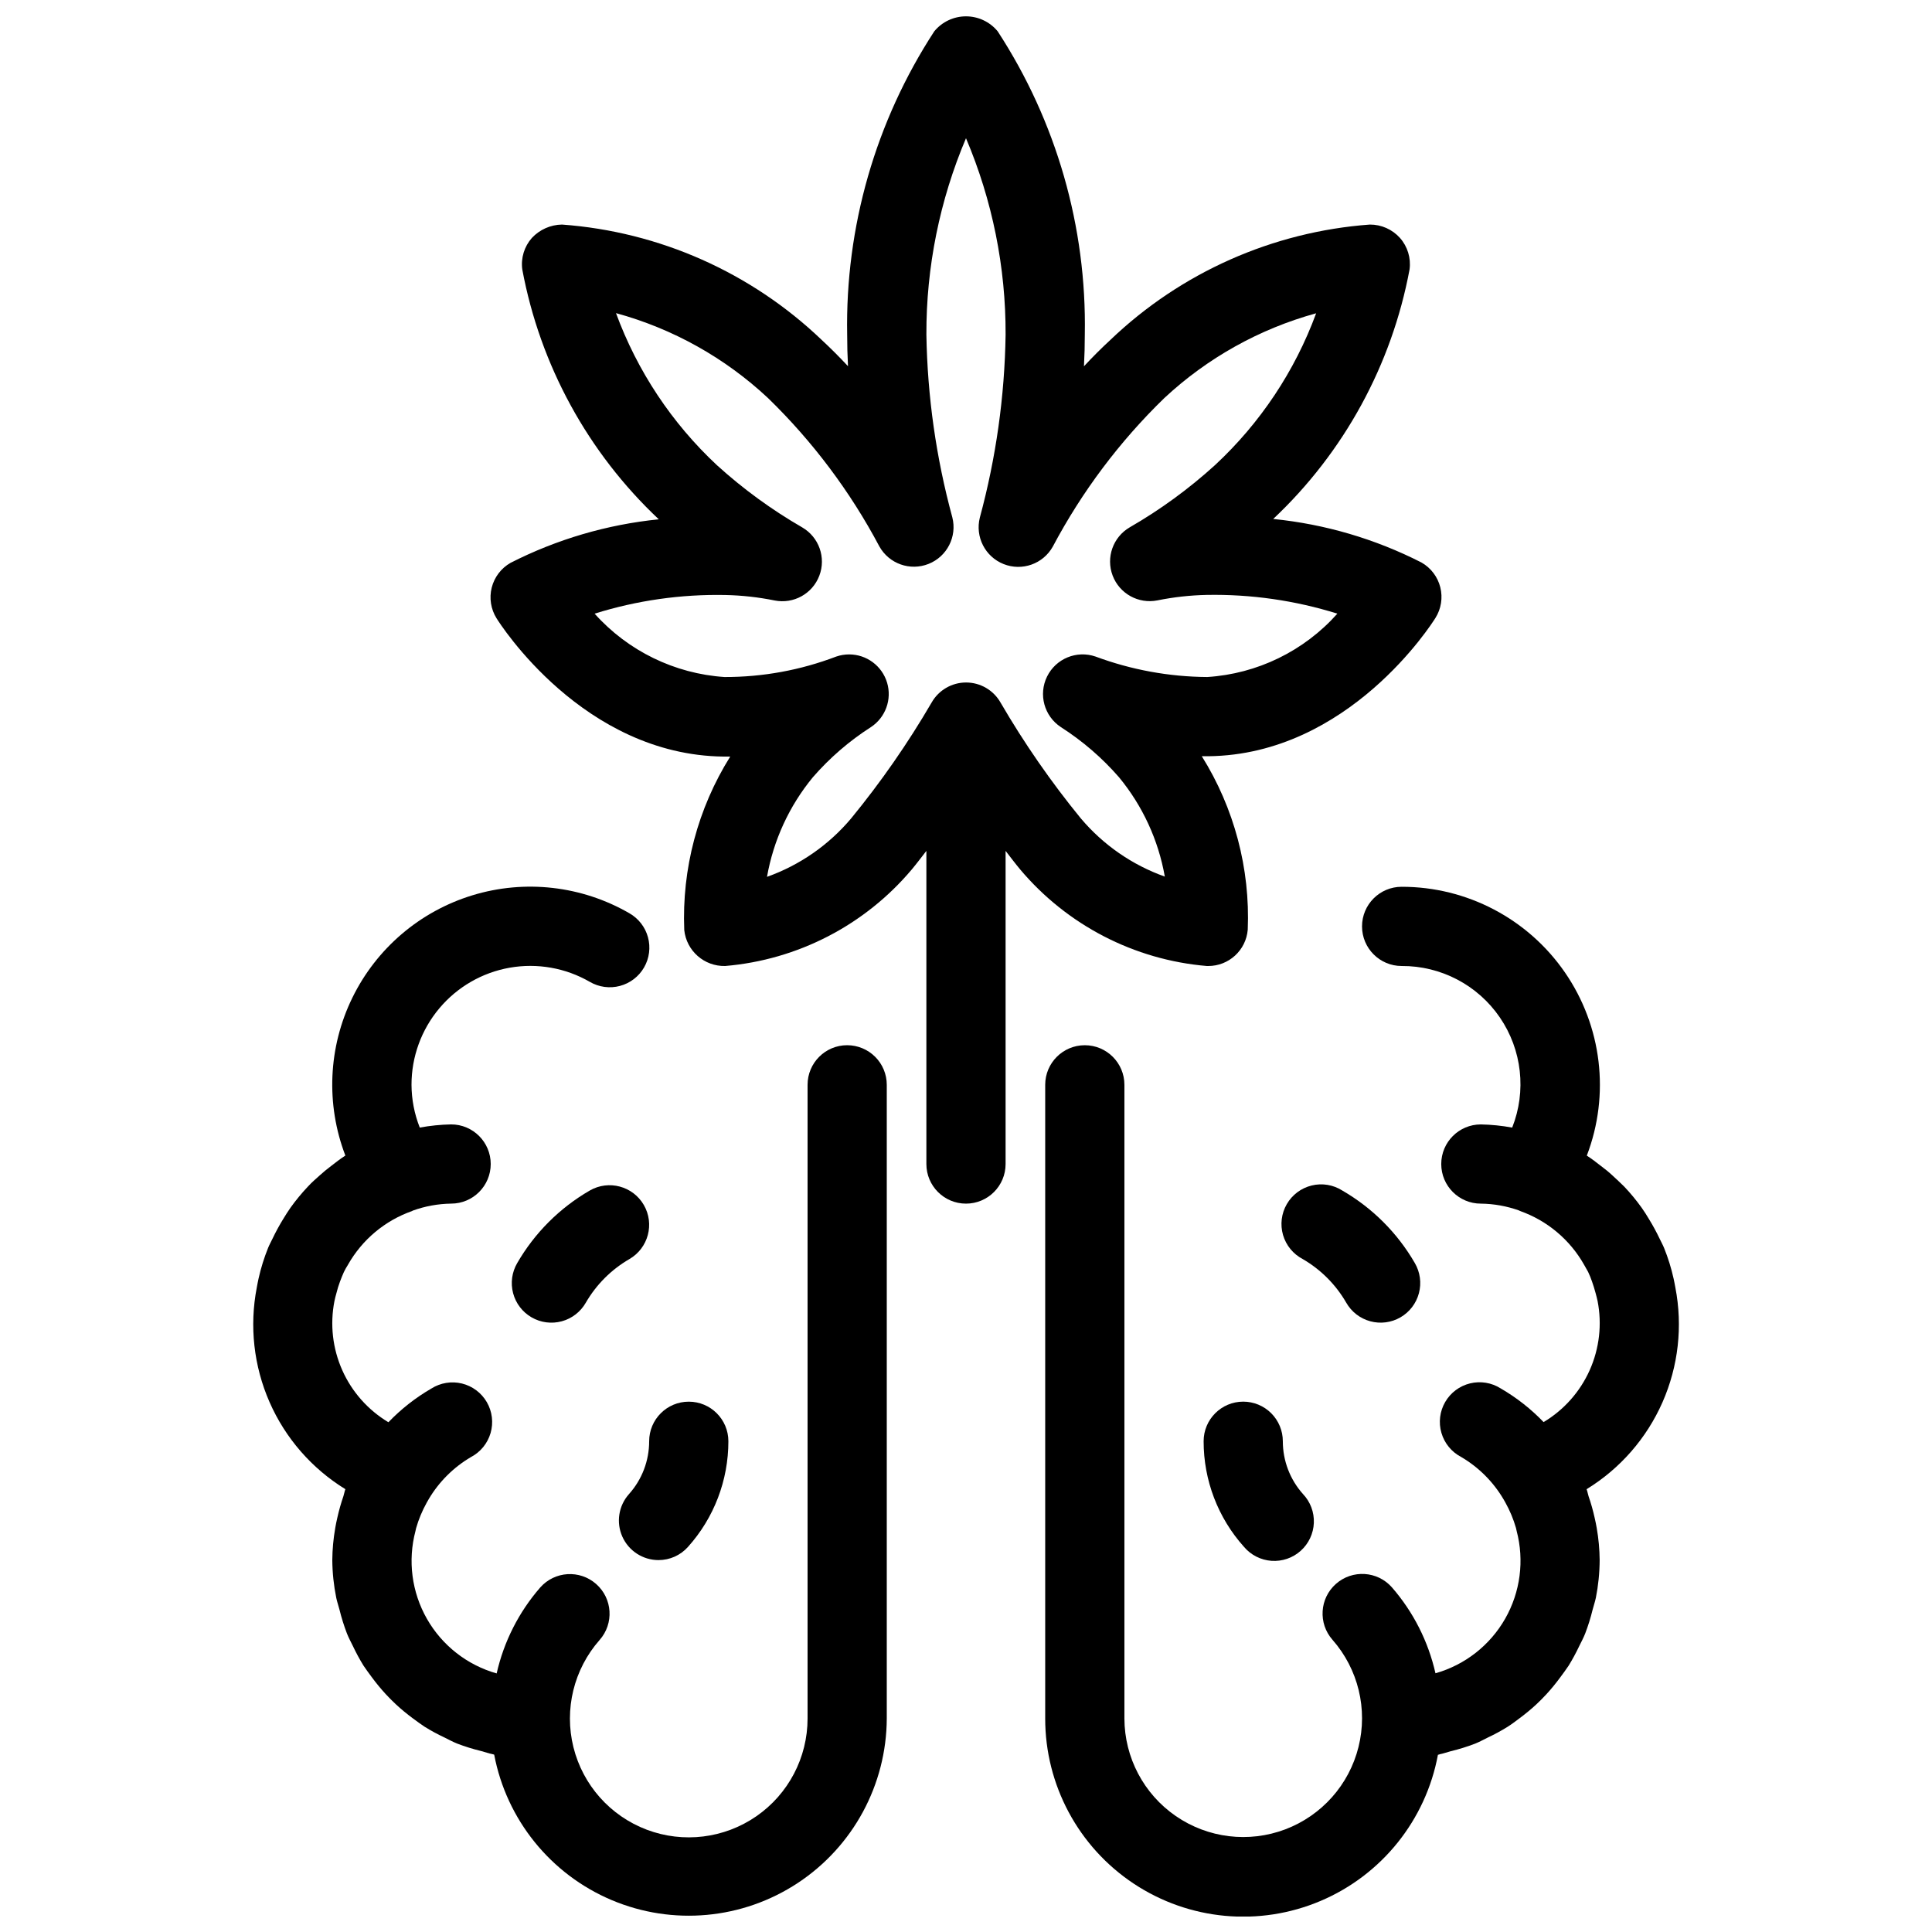<?xml version="1.0" encoding="UTF-8"?>
<!-- Uploaded to: SVG Repo, www.svgrepo.com, Generator: SVG Repo Mixer Tools -->
<svg width="800px" height="800px" version="1.1" viewBox="144 144 512 512" xmlns="http://www.w3.org/2000/svg">
 <defs>
  <clipPath id="c">
   <path d="m211 378h169v273.9h-169z"/>
  </clipPath>
  <clipPath id="b">
   <path d="m420 379h169v272.9h-169z"/>
  </clipPath>
  <clipPath id="a">
   <path d="m273 148.09h254v314.91h-254z"/>
  </clipPath>
 </defs>
 <g clip-path="url(#c)">
  <path d="m368.51 420.99c-5.797 0-10.496 4.699-10.496 10.496v167.93c0.004 10.344-5.07 20.031-13.578 25.914-8.508 5.883-19.363 7.211-29.039 3.559-9.676-3.656-16.938-11.828-19.434-21.867-2.492-10.039 0.105-20.66 6.945-28.418 3.84-4.348 3.43-10.984-0.918-14.824-4.348-3.84-10.984-3.43-14.824 0.918-5.676 6.519-9.641 14.344-11.547 22.777-7.816-2.215-14.453-7.41-18.477-14.465-4.027-7.059-5.117-15.414-3.039-23.27 0.062-0.25 0.105-0.516 0.168-0.754v-0.004c0.676-2.359 1.625-4.633 2.82-6.777l0.535-0.934v-0.004c2.723-4.594 6.566-8.418 11.168-11.125 2.535-1.324 4.418-3.629 5.215-6.375 0.797-2.746 0.441-5.699-0.992-8.176-1.43-2.477-3.812-4.262-6.59-4.945-2.777-0.68-5.715-0.195-8.129 1.34-4.188 2.426-8.016 5.43-11.367 8.922-5.394-3.227-9.664-8.039-12.223-13.781-2.562-5.742-3.289-12.137-2.082-18.305 0.137-0.723 0.336-1.426 0.523-2.098 0.262-1.051 0.578-2.098 0.934-3.043 0.355-0.945 0.672-1.742 1.051-2.582 0.305-0.652 0.66-1.258 1.051-1.879v-0.004c3.758-6.672 9.812-11.746 17.035-14.285l0.137-0.094c3.269-1.188 6.715-1.816 10.191-1.867 5.797 0 10.496-4.699 10.496-10.496s-4.699-10.496-10.496-10.496c-2.785 0.055-5.562 0.336-8.305 0.84-1.43-3.609-2.172-7.457-2.191-11.336-0.004-7.406 2.602-14.578 7.359-20.25 4.754-5.676 11.359-9.492 18.652-10.781 7.293-1.285 14.809 0.039 21.219 3.738 2.414 1.414 5.289 1.809 7.992 1.094 2.703-0.715 5.008-2.477 6.406-4.898 1.398-2.422 1.773-5.301 1.039-8-0.73-2.695-2.512-4.992-4.941-6.371-12.602-7.281-27.66-9.004-41.578-4.754s-25.449 14.09-31.832 27.168c-6.387 13.078-7.055 28.219-1.844 41.809-1.344 0.852-2.57 1.828-3.82 2.793-1.051 0.777-2.004 1.586-2.949 2.434-0.945 0.852-2.195 1.922-3.148 2.981h-0.004c-1.672 1.77-3.223 3.648-4.637 5.629-0.691 0.965-1.301 1.984-1.93 3h-0.004c-1.027 1.676-1.965 3.402-2.812 5.176-0.387 0.828-0.84 1.617-1.188 2.477h0.004c-1.055 2.617-1.895 5.316-2.512 8.07-0.18 0.797-0.324 1.586-0.473 2.394-1.992 10.238-0.812 20.844 3.383 30.395 4.191 9.555 11.199 17.598 20.09 23.062-0.23 0.598-0.316 1.238-0.516 1.848-0.652 1.891-1.195 3.816-1.629 5.769-0.199 0.902-0.398 1.785-0.547 2.699h0.004c-0.492 2.797-0.754 5.629-0.777 8.469 0.027 3.363 0.379 6.719 1.051 10.016 0.219 1.051 0.586 2.098 0.859 3.148 0.52 2.121 1.172 4.207 1.953 6.246 0.461 1.176 1.051 2.266 1.605 3.391 0.836 1.773 1.77 3.5 2.801 5.172 0.703 1.051 1.48 2.098 2.258 3.148 1.129 1.527 2.336 2.992 3.621 4.387 0.891 0.965 1.805 1.891 2.769 2.781 1.398 1.293 2.867 2.504 4.398 3.633 1.051 0.777 2.098 1.555 3.148 2.246 1.691 1.051 3.445 2.004 5.25 2.844 1.102 0.547 2.172 1.133 3.316 1.594v0.004c2.117 0.812 4.281 1.484 6.484 2.016 0.977 0.25 1.891 0.609 2.887 0.797 0.168 0 0.324 0.117 0.504 0.148 3.277 17.242 14.965 31.707 31.133 38.539 16.172 6.832 34.688 5.129 49.336-4.543 14.652-9.672 23.496-26.027 23.57-43.582v-167.93c0-2.785-1.105-5.457-3.074-7.422-1.969-1.969-4.641-3.074-7.422-3.074z"/>
 </g>
 <path d="m318.5 557.44c2.988 0.008 5.836-1.262 7.82-3.492 6.902-7.691 10.715-17.66 10.707-27.996 0-5.797-4.699-10.496-10.496-10.496s-10.496 4.699-10.496 10.496c0 5.164-1.902 10.145-5.344 13.992-2.758 3.082-3.449 7.5-1.766 11.281 1.688 3.777 5.438 6.211 9.574 6.215z"/>
 <path d="m314.62 463.33c-2.906-5.012-9.324-6.723-14.34-3.82-7.973 4.613-14.594 11.234-19.207 19.207-1.414 2.41-1.809 5.289-1.094 7.992 0.715 2.703 2.481 5.008 4.902 6.406 2.418 1.398 5.297 1.773 7.996 1.039 2.699-0.73 4.992-2.512 6.375-4.941 2.773-4.789 6.754-8.77 11.547-11.547 5.012-2.906 6.723-9.32 3.82-14.336z"/>
 <g clip-path="url(#b)">
  <path d="m564.98 540.5c-0.199-0.609-0.285-1.25-0.516-1.848h0.004c8.895-5.457 15.91-13.496 20.113-23.047 4.203-9.551 5.394-20.156 3.406-30.398-0.148-0.809-0.293-1.594-0.473-2.394-0.613-2.754-1.453-5.453-2.508-8.07-0.348-0.859-0.797-1.648-1.188-2.477-0.844-1.773-1.785-3.504-2.812-5.176-0.629-1.051-1.238-2.035-1.93-3v-0.004c-1.414-1.98-2.965-3.859-4.641-5.625-1.051-1.051-2.098-2.004-3.148-2.981-1.051-0.977-1.93-1.66-2.949-2.434-1.25-0.965-2.477-1.941-3.82-2.793 6.184-16.145 4.016-34.297-5.789-48.535s-25.992-22.73-43.281-22.711c-5.797 0-10.496 4.699-10.496 10.496s4.699 10.496 10.496 10.496c10.402-0.062 20.152 5.047 26.023 13.629 5.871 8.586 7.098 19.523 3.273 29.195-2.742-0.504-5.516-0.785-8.305-0.84-5.797 0-10.496 4.699-10.496 10.496s4.699 10.496 10.496 10.496c3.477 0.039 6.922 0.66 10.191 1.836l0.137 0.094c7.231 2.539 13.285 7.621 17.047 14.297 0.348 0.621 0.703 1.219 1.051 1.867 0.41 0.84 0.746 1.711 1.051 2.594 0.305 0.883 0.672 1.996 0.934 3.023 0.188 0.715 0.387 1.418 0.523 2.098 1.207 6.168 0.48 12.562-2.082 18.305-2.559 5.742-6.828 10.555-12.223 13.781-3.356-3.492-7.18-6.496-11.367-8.922-2.414-1.535-5.352-2.016-8.129-1.336-2.777 0.68-5.16 2.465-6.59 4.941-1.434 2.477-1.793 5.43-0.992 8.176 0.797 2.75 2.68 5.051 5.215 6.375 4.609 2.703 8.461 6.531 11.188 11.129l0.535 0.934c1.199 2.144 2.144 4.418 2.824 6.781 0.062 0.242 0.105 0.504 0.168 0.754 2.078 7.852 0.984 16.207-3.035 23.266-4.023 7.059-10.656 12.254-18.473 14.469-1.906-8.43-5.871-16.258-11.547-22.777-3.84-4.348-10.477-4.758-14.824-0.918-4.348 3.84-4.758 10.477-0.918 14.824 6.816 7.762 9.395 18.371 6.894 28.395-2.496 10.023-9.754 18.184-19.414 21.84-9.66 3.652-20.5 2.336-29.008-3.527-8.504-5.859-13.594-15.52-13.617-25.852v-167.93c0-5.797-4.699-10.496-10.496-10.496s-10.496 4.699-10.496 10.496v167.93c-0.012 17.613 8.809 34.055 23.488 43.781 14.68 9.73 33.262 11.445 49.477 4.57 16.211-6.871 27.898-21.422 31.113-38.734 0.18 0 0.336-0.105 0.504-0.148 0.996-0.188 1.91-0.547 2.887-0.797 2.203-0.531 4.367-1.203 6.484-2.016 1.145-0.461 2.215-1.051 3.316-1.594v-0.004c1.805-0.84 3.559-1.793 5.25-2.844 1.102-0.691 2.098-1.469 3.148-2.246 1.531-1.129 3-2.34 4.398-3.629 0.965-0.891 1.879-1.816 2.769-2.781 1.281-1.398 2.484-2.863 3.609-4.391 0.777-1.051 1.555-2.098 2.258-3.148 1.031-1.668 1.965-3.398 2.805-5.172 0.555-1.125 1.145-2.215 1.605-3.391 0.781-2.039 1.434-4.125 1.949-6.246 0.273-1.051 0.641-2.098 0.859-3.148h0.004c0.66-3.309 1-6.672 1.016-10.047-0.023-2.84-0.285-5.672-0.773-8.469-0.148-0.914-0.348-1.793-0.547-2.699-0.43-1.953-0.973-3.879-1.629-5.769z"/>
 </g>
 <path d="m473.47 515.45c-5.797 0-10.496 4.699-10.496 10.496-0.012 10.336 3.801 20.305 10.703 27.996 1.832 2.164 4.461 3.496 7.289 3.695 2.832 0.195 5.621-0.762 7.731-2.656 2.113-1.891 3.371-4.559 3.484-7.391 0.117-2.836-0.922-5.594-2.875-7.652-3.441-3.848-5.344-8.828-5.344-13.992 0-2.781-1.105-5.453-3.074-7.422-1.965-1.965-4.637-3.074-7.418-3.074z"/>
 <path d="m500.76 489.21c1.379 2.43 3.676 4.211 6.371 4.941 2.699 0.734 5.578 0.359 8-1.039 2.422-1.398 4.184-3.703 4.898-6.406 0.715-2.703 0.32-5.582-1.09-7.992-4.613-7.973-11.238-14.594-19.211-19.207-2.414-1.535-5.348-2.019-8.125-1.336-2.781 0.68-5.16 2.465-6.59 4.941-1.434 2.477-1.793 5.43-0.996 8.176 0.797 2.746 2.684 5.051 5.215 6.375 4.785 2.777 8.758 6.758 11.527 11.547z"/>
 <g clip-path="url(#a)">
  <path d="m464.17 400c5.469 0.02 10.035-4.164 10.496-9.617 0.664-16.199-3.578-32.223-12.176-45.973h1.742c37.199-0.418 59.25-35.16 60.172-36.641 1.52-2.422 1.984-5.359 1.289-8.137-0.699-2.773-2.496-5.141-4.981-6.559-12.27-6.258-25.594-10.172-39.297-11.543 18.758-17.656 31.414-40.824 36.137-66.148 0.398-3.016-0.535-6.055-2.551-8.332-2.031-2.266-4.934-3.555-7.977-3.539-25.773 1.895-50.086 12.699-68.762 30.566-2.371 2.191-4.707 4.519-7 6.992 0.148-2.859 0.223-5.664 0.223-8.422 0.512-28.492-7.531-56.484-23.094-80.355-2.066-2.508-5.144-3.961-8.395-3.961s-6.332 1.453-8.398 3.961c-15.559 23.871-23.605 51.863-23.09 80.355 0 2.766 0.074 5.562 0.219 8.398-2.301-2.469-4.637-4.801-7-6.992-18.688-17.863-43.008-28.66-68.793-30.543-3.027 0.047-5.906 1.324-7.977 3.539-2.016 2.277-2.949 5.316-2.551 8.332 4.715 25.363 17.391 48.566 36.18 66.242-13.699 1.379-27.027 5.293-39.297 11.543-2.484 1.418-4.281 3.789-4.981 6.562-0.695 2.773-0.23 5.711 1.285 8.133 0.922 1.48 22.977 36.223 60.172 36.641h1.742l0.004 0.004c-8.598 13.746-12.84 29.77-12.176 45.973 0.582 5.512 5.301 9.652 10.844 9.52 19.23-1.625 37.023-10.832 49.457-25.59 1.355-1.617 2.57-3.266 3.863-4.914v82.984c0 5.797 4.699 10.496 10.496 10.496s10.496-4.699 10.496-10.496v-82.984c1.289 1.648 2.508 3.297 3.863 4.914h-0.004c12.434 14.758 30.23 23.965 49.457 25.59zm-33.734-39.109c-7.894-9.66-15.012-19.93-21.285-30.711-1.867-3.285-5.356-5.312-9.133-5.312-3.781 0-7.269 2.035-9.133 5.32-6.285 10.785-13.414 21.051-21.328 30.703-5.926 7.047-13.621 12.391-22.293 15.48 1.707-9.699 5.894-18.793 12.156-26.398 4.469-5.137 9.652-9.613 15.387-13.285 3.871-2.551 5.609-7.344 4.277-11.785-1.336-4.441-5.426-7.481-10.062-7.477-1.156 0-2.305 0.191-3.398 0.566-9.457 3.609-19.5 5.449-29.621 5.426-13.227-0.883-25.586-6.91-34.426-16.793 11.203-3.504 22.898-5.172 34.637-4.941 4.387 0.09 8.758 0.574 13.055 1.445 5.027 1.004 10.043-1.773 11.863-6.566 1.82-4.793-0.09-10.199-4.516-12.785-8.105-4.676-15.688-10.203-22.617-16.492-11.953-11.152-21.117-24.957-26.754-40.305 15.051 4.113 28.875 11.836 40.273 22.496 11.832 11.492 21.797 24.766 29.523 39.336 2.574 4.598 8.152 6.574 13.047 4.625 4.891-1.949 7.582-7.223 6.289-12.328-4.301-15.805-6.609-32.082-6.875-48.461-0.051-17.867 3.519-35.562 10.496-52.016 6.988 16.461 10.559 34.172 10.496 52.059-0.25 16.375-2.543 32.652-6.824 48.461-1.293 5.106 1.398 10.379 6.289 12.328 4.894 1.949 10.473-0.027 13.043-4.625 7.731-14.574 17.691-27.848 29.527-39.34 11.406-10.641 25.219-18.359 40.262-22.492-5.644 15.332-14.824 29.113-26.797 40.23-6.926 6.297-14.508 11.828-22.617 16.5-4.426 2.59-6.332 7.996-4.516 12.785 1.82 4.793 6.836 7.57 11.863 6.57 4.301-0.871 8.668-1.355 13.055-1.449 11.738-0.215 23.434 1.461 34.637 4.965-8.836 9.918-21.223 15.949-34.477 16.793-10.113-0.066-20.141-1.902-29.621-5.426-5-1.719-10.504 0.551-12.836 5.297-2.332 4.75-0.766 10.488 3.652 13.398 5.742 3.672 10.93 8.145 15.406 13.285 6.258 7.582 10.441 16.656 12.145 26.336-8.648-3.082-16.324-8.402-22.25-15.418z"/>
 </g>
</svg>
